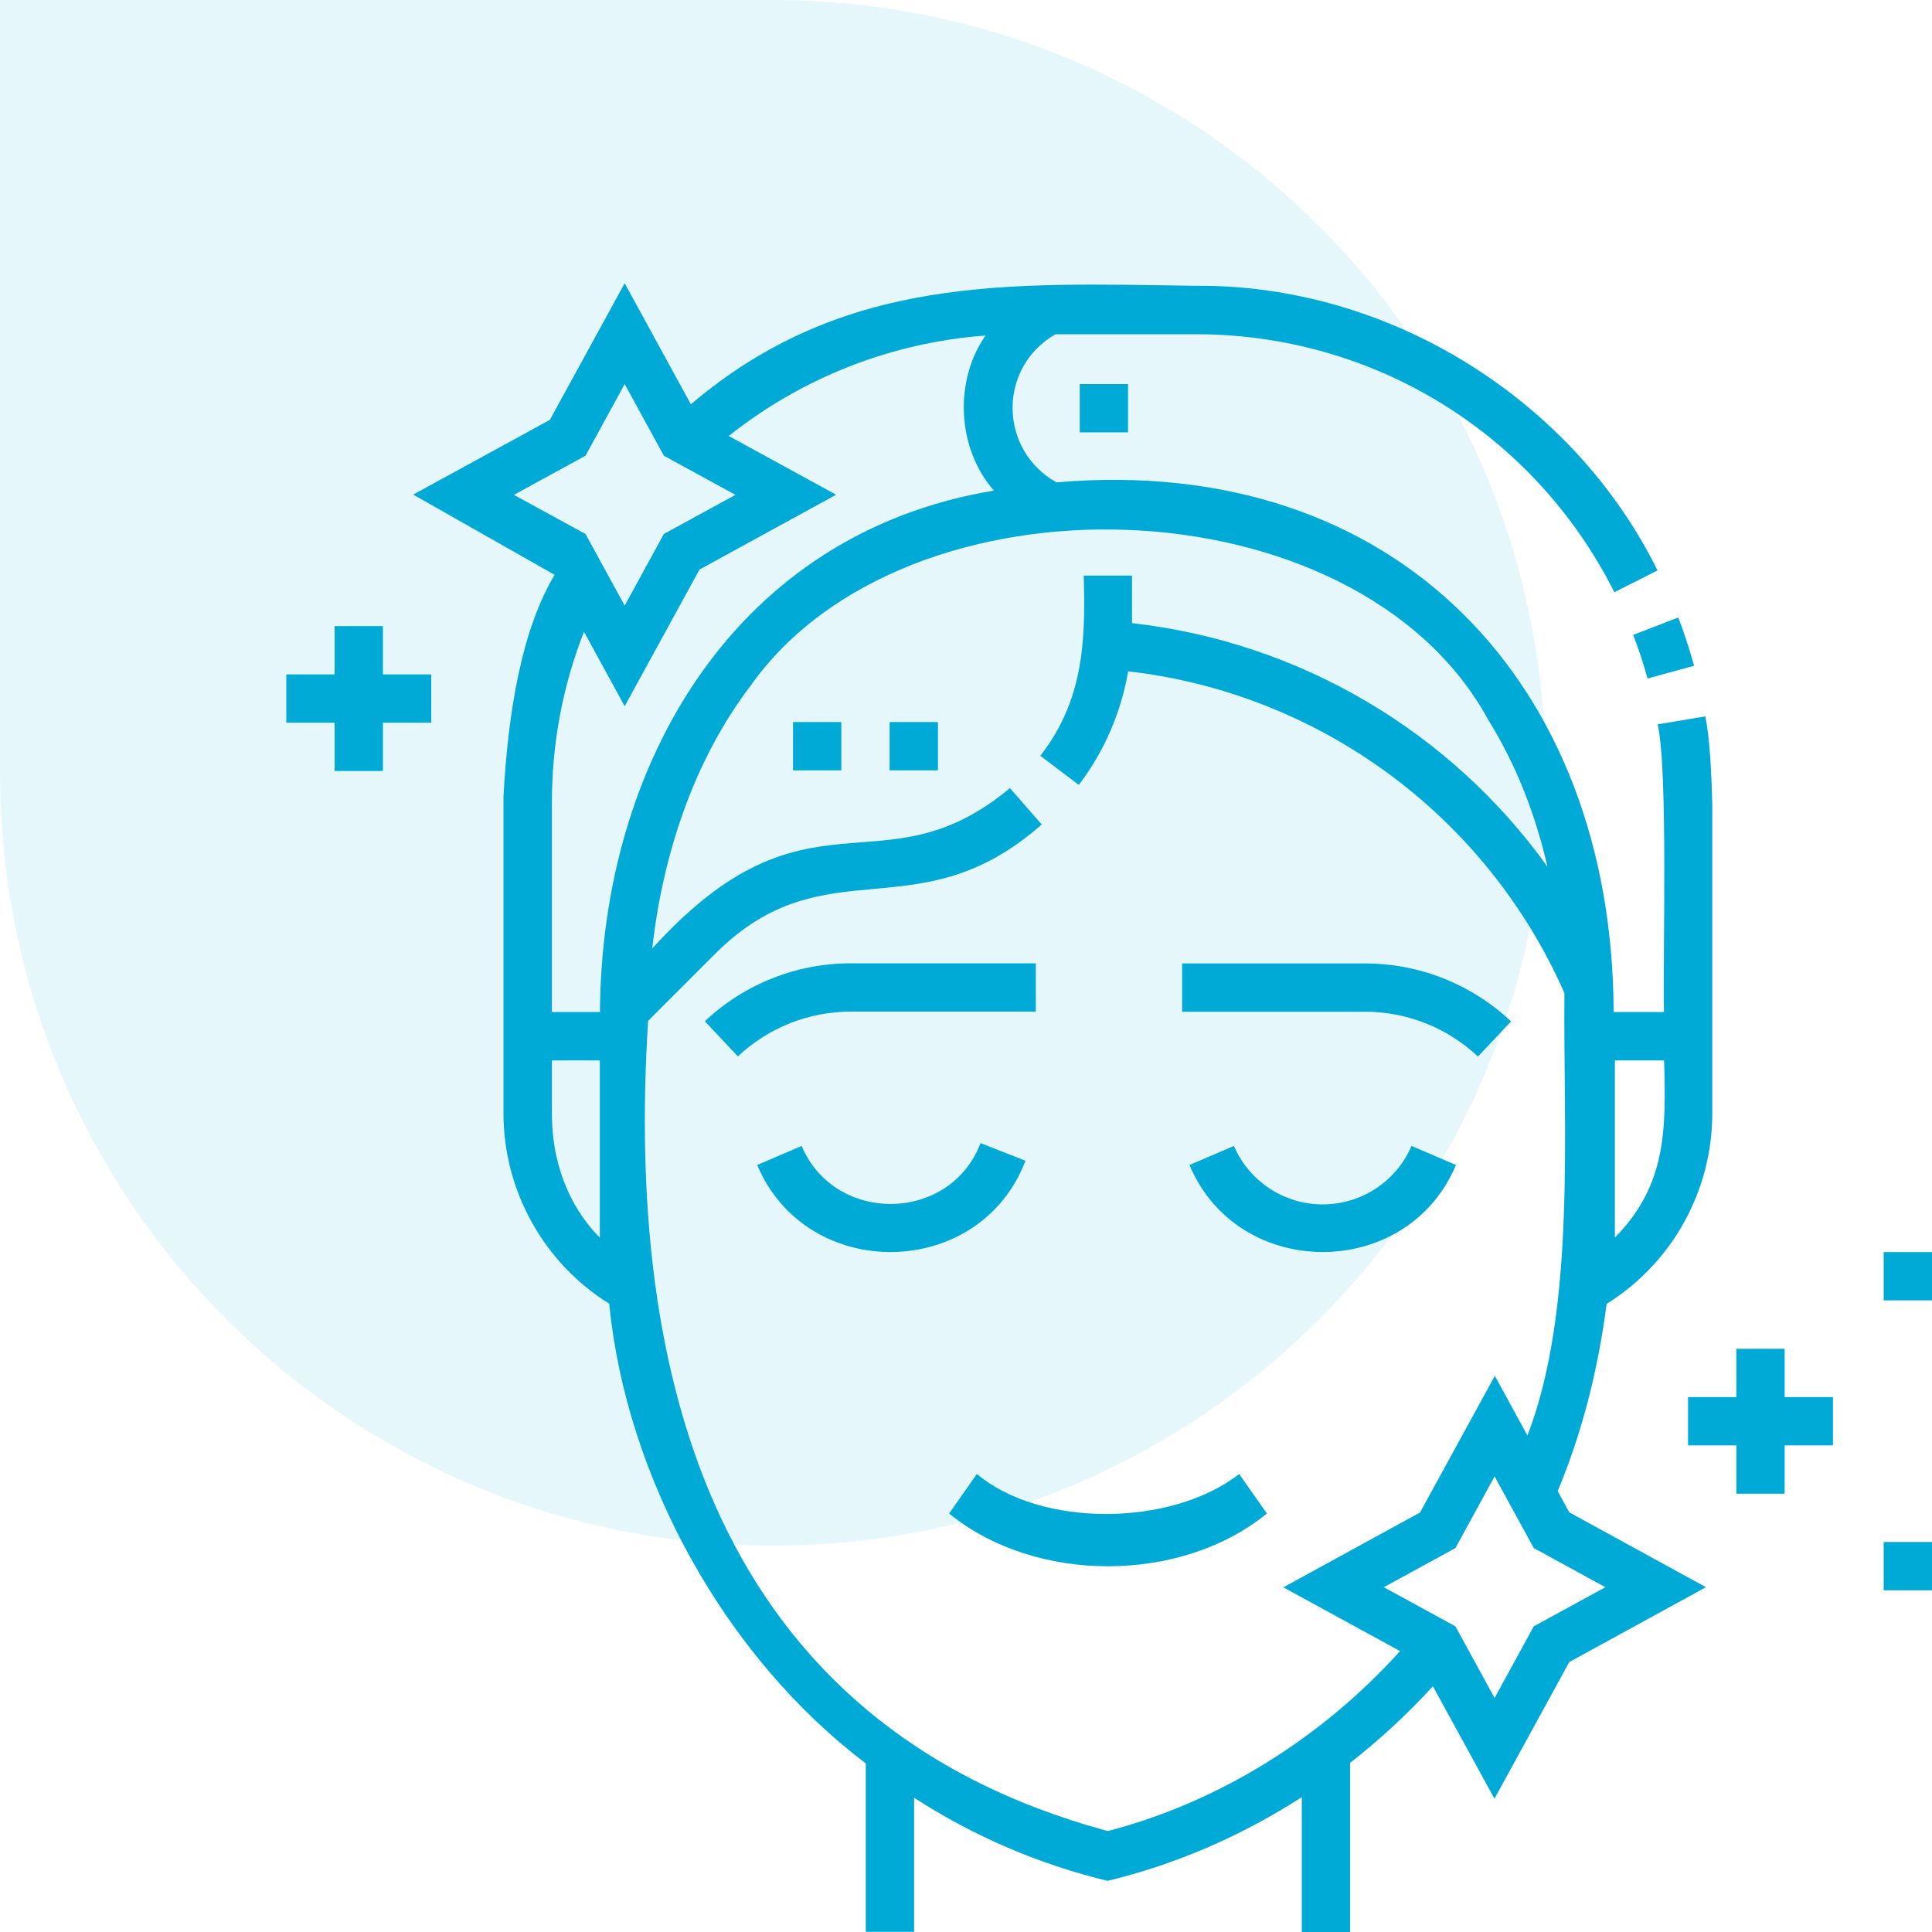 <svg xmlns="http://www.w3.org/2000/svg" id="Layer_1" data-name="Layer 1" viewBox="0 0 150 150"><defs><style>      .cls-1 {        opacity: .1;      }      .cls-2 {        fill: #00aad7;        stroke-width: 0px;      }    </style></defs><g class="cls-1"><path class="cls-2" d="M60,0H0v60c0,33.14,26.86,60,60,60s60-26.86,60-60S93.14,0,60,0Z"></path></g><g><path class="cls-2" d="M61.57,56.06h3.75v3.75h-3.75v-3.75Z"></path><path class="cls-2" d="M69.07,56.06h3.75v3.75h-3.75v-3.75Z"></path><path class="cls-2" d="M127.91,52.68l3.62-.99c-.35-1.27-.76-2.53-1.23-3.75l-3.5,1.35c.43,1.11.8,2.25,1.12,3.4h0Z"></path><path class="cls-2" d="M83.83,29.82h3.75v3.75h-3.75v-3.75Z"></path><path class="cls-2" d="M79.62,90.12l-3.49-1.37c-2.36,6.2-11.32,6.32-13.89.22l-3.45,1.48c3.85,9.16,17.28,8.97,20.83-.33Z"></path><path class="cls-2" d="M102.7,93.51c-3,0-5.71-1.78-6.9-4.54l-3.45,1.48c3.78,9.01,16.91,9.01,20.69,0l-3.45-1.48c-1.19,2.76-3.89,4.54-6.9,4.54h0Z"></path><path class="cls-2" d="M114.75,82.03l2.57-2.73c-3.09-2.9-7.12-4.5-11.36-4.5h-14.18v3.75h14.18c3.28,0,6.4,1.24,8.79,3.48h0Z"></path><path class="cls-2" d="M80.42,78.54v-3.75h-14.34c-4.24,0-8.27,1.6-11.36,4.5l2.57,2.73c2.39-2.25,5.51-3.48,8.79-3.48h14.34Z"></path><path class="cls-2" d="M75.84,114.44l-2.15,3.07c6.7,5.46,17.97,5.46,24.67,0l-2.15-3.07c-5.31,4.13-15.45,4.15-20.36,0h0Z"></path><path class="cls-2" d="M120.94,115.77c1.85-4.44,3.1-9.21,3.8-14.54,5.07-3.15,8.2-8.77,8.2-14.76v-23.98c-.07-2.85-.22-5.35-.54-6.87l-3.7.62c.82,3.53.39,18.21.49,22.33h-3.91c-.06-25.44-16.82-43.4-43.26-41.12-4.5-2.53-4.55-8.94-.07-11.5h10.89c13.82,0,26.28,7.68,32.5,20.03l3.35-1.69c-6.59-13.35-20.92-22.23-35.85-22.1-14.56-.21-27.33-.89-39.2,9.2l-5.14-9.4-5.81,10.61-10.61,5.8,10.98,6.23c-2.52,4.2-3.61,10.51-3.97,17.21v24.62c0,5.99,3.14,11.61,8.21,14.76,1.31,13.43,8.93,27.37,19.92,35.69v13.08h3.75v-10.41c4.65,3,9.69,5.16,15.02,6.45,5.31-1.28,10.41-3.49,15.08-6.5v10.47h3.75v-13.13c2.29-1.79,4.45-3.78,6.43-5.95l4.78,8.73,5.81-10.61,10.61-5.81-10.61-5.81-.9-1.65ZM129.2,82.33c.15,5.38.19,9.69-3.82,13.75v-13.75h3.82ZM39.9,38.42l5.56-3.04,3.04-5.56,3.04,5.56,5.56,3.04-5.56,3.04-3.04,5.56-3.04-5.56-5.56-3.04ZM42.85,62.31c0-4.61.84-9.05,2.49-13.26l3.16,5.78,5.81-10.61,10.61-5.81-8.34-4.56c5.72-4.55,12.66-7.26,19.94-7.8-2.48,3.54-2.21,8.79.65,12.04-20,3.3-30.47,21.06-30.59,40.48h-3.73v-16.26ZM42.85,86.47v-4.14h3.72v13.76c-2.51-2.53-3.72-5.99-3.72-9.62ZM86,142.16c-30.61-8.29-37.43-35.27-35.68-62.9l5.31-5.31c8.53-8.41,15.61-1.43,25.25-9.94l-2.47-2.82c-10.02,8.34-15.62-.93-27.77,12.45.89-7.9,3.53-14.98,7.57-20.31,12.05-17.19,47.09-16.15,57.31,2.51,2.28,3.68,3.71,7.5,4.62,11.44-7.53-10.48-19.2-17.43-32.25-18.9v-3.69h-3.75c.16,5.19-.05,9.72-3.37,13.99l2.99,2.26c1.99-2.63,3.28-5.63,3.83-8.82,14.88,1.71,27.81,11.21,33.87,24.98-.1,10.47.92,24.56-2.87,34.35l-2.53-4.63-5.81,10.61-10.61,5.81,9.06,4.95c-6.16,6.82-14.12,11.74-22.68,13.97h0ZM119.08,126.27l-3.04,5.56-3.04-5.56-5.56-3.04,5.56-3.04,3.04-5.56,3.04,5.56,5.56,3.04-5.56,3.04Z"></path><path class="cls-2" d="M138.56,104.72h-3.75v3.75h-3.75v3.75h3.75v3.75h3.75v-3.75h3.75v-3.75h-3.75v-3.75Z"></path><path class="cls-2" d="M29.73,48.61h-3.75v3.75h-3.75v3.75h3.75v3.75h3.75v-3.75h3.75v-3.75h-3.75v-3.75Z"></path><path class="cls-2" d="M146.25,97.21h3.75v3.75h-3.75v-3.75Z"></path><path class="cls-2" d="M146.25,119.72h3.75v3.75h-3.75v-3.75Z"></path></g></svg>